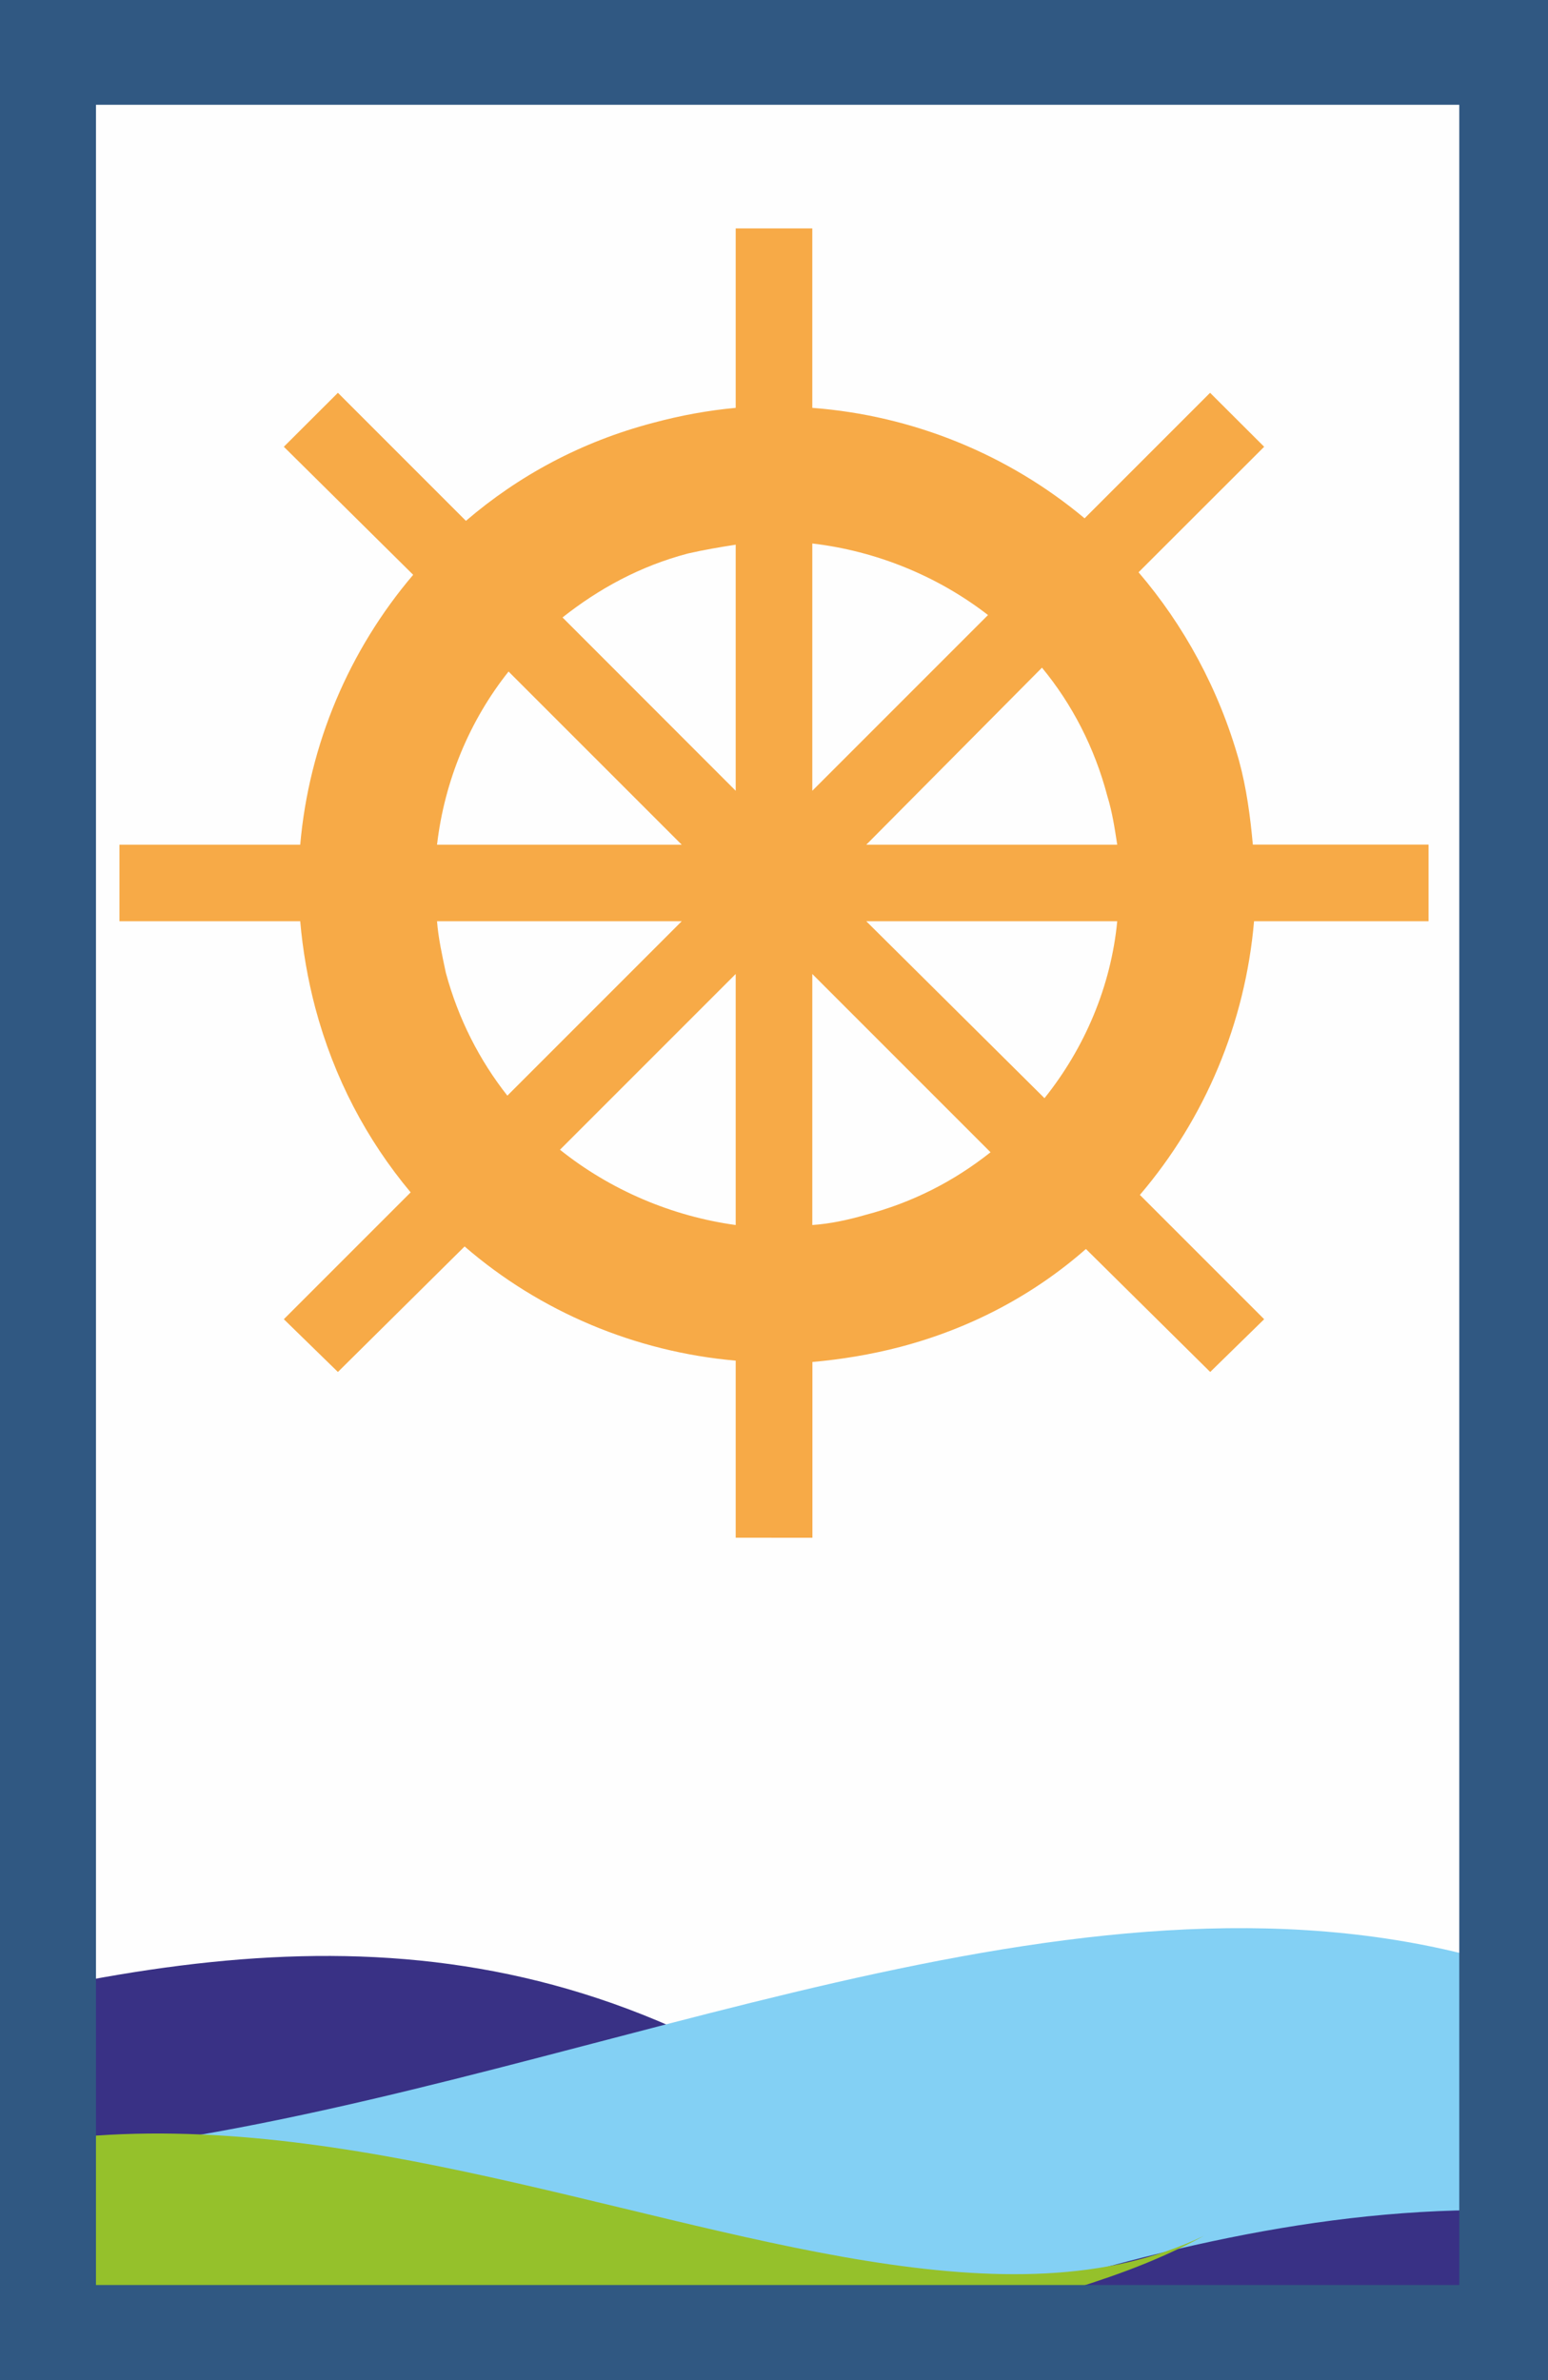 <svg xmlns="http://www.w3.org/2000/svg" width="67px" height="103px" version="1.1" viewBox="0 0 12.81 19.76">
  <rect x="0" y="0" width="12.81" height="19.76" fill="#808080" stroke="none"/>
  <g>
    <rect x="0.51" y="0.51" width="11.8" height="18.75" style="fill:#fefefe" />
    <g transform="matrix(2.987,0,0,2.987,-22.246,-38.054)">
      <path d="M 10.193,18.988 C 9.273,18.107 8.439,18.077 7.513,18.278 l 0.104,1.037 c 1.5,-0.32 1.325,-0.716 2.575,-0.326 z" style="fill:#393185" />
      <path d="M 7.2,18.56 C 7.49,18.86 7.77,19.09 8.03,19.25 9.48,19.25 10.92,19.24 12.37,19.26 10.58,17.21 8.81,19.58 7.2,18.56 Z" style="fill:#393185" />
      <path d="m 5.778,18.36 c 0.36,0.4 0.71,0.69 1.05,0.89 h 3.02 C 10.788,18.93 11.848,18.61 12.958,19.26 l -0.01,-0.01 c -1.93,-2.8 -4.8,0.58 -7.17,-0.89 z" style="fill:#83d0f4" />
      <path d="M 10.787,18.954 C 10.499,19.111 10.235,19.13 10.035,19.25 H 6.487 c 1.32,-1.39 3.226,0.222 4.3,-0.296 z" style="fill:#95c12b"/>
    </g>
    <path d="M 5.399,3.511 C 5.629,3.449 5.858,3.407 6.087,3.386 V 1.896 h 0.636 v 1.49 c 0.834,0.063 1.626,0.386 2.261,0.917 L 10.026,3.261 10.475,3.709 9.432,4.751 c 0.375,0.438 0.667,0.969 0.834,1.563 0.063,0.229 0.094,0.469 0.115,0.698 H 11.84 V 7.648 H 10.391 C 10.318,8.493 9.985,9.285 9.443,9.92 l 1.032,1.032 -0.448,0.438 -1.032,-1.021 c -0.427,0.375 -0.948,0.657 -1.542,0.813 -0.24,0.063 -0.49,0.104 -0.729,0.125 v 1.459 H 6.087 V 11.296 C 5.253,11.223 4.461,10.889 3.836,10.348 L 2.784,11.39 2.335,10.952 3.388,9.899 C 3.023,9.462 2.752,8.951 2.596,8.367 2.533,8.128 2.492,7.888 2.471,7.648 H 0.97 V 7.013 H 2.471 C 2.544,6.179 2.877,5.397 3.409,4.772 L 2.335,3.709 2.784,3.261 3.847,4.324 C 4.284,3.949 4.805,3.667 5.399,3.511 Z M 8.63,5.543 7.171,7.013 H 9.255 C 9.234,6.877 9.214,6.742 9.172,6.606 9.068,6.21 8.88,5.845 8.63,5.543 Z M 6.087,8.086 4.628,9.545 C 5.045,9.879 5.556,10.097 6.087,10.17 Z m -1.897,1.011 1.449,-1.449 H 3.607 c 0.01,0.135 0.042,0.281 0.073,0.427 0.104,0.386 0.281,0.729 0.511,1.021 z M 6.723,6.565 8.182,5.106 C 7.765,4.783 7.254,4.574 6.723,4.512 Z M 8.203,9.566 6.723,8.086 V 10.17 C 6.869,10.16 7.015,10.129 7.161,10.087 7.557,9.983 7.9,9.806 8.203,9.566 Z M 5.639,7.013 4.201,5.575 C 3.878,5.981 3.669,6.481 3.607,7.013 Z M 4.649,5.126 6.087,6.565 V 4.522 C 5.952,4.543 5.827,4.564 5.691,4.595 5.295,4.699 4.951,4.887 4.649,5.126 Z m 2.522,2.522 1.48,1.469 C 8.984,8.701 9.203,8.19 9.255,7.648 Z" style="fill:#f7aa47;stroke-width:1" />
    <rect style="fill:none;stroke:#305882;" height="19.1" width="12.32" y="0.37" x="0.275" />
  </g>
</svg>